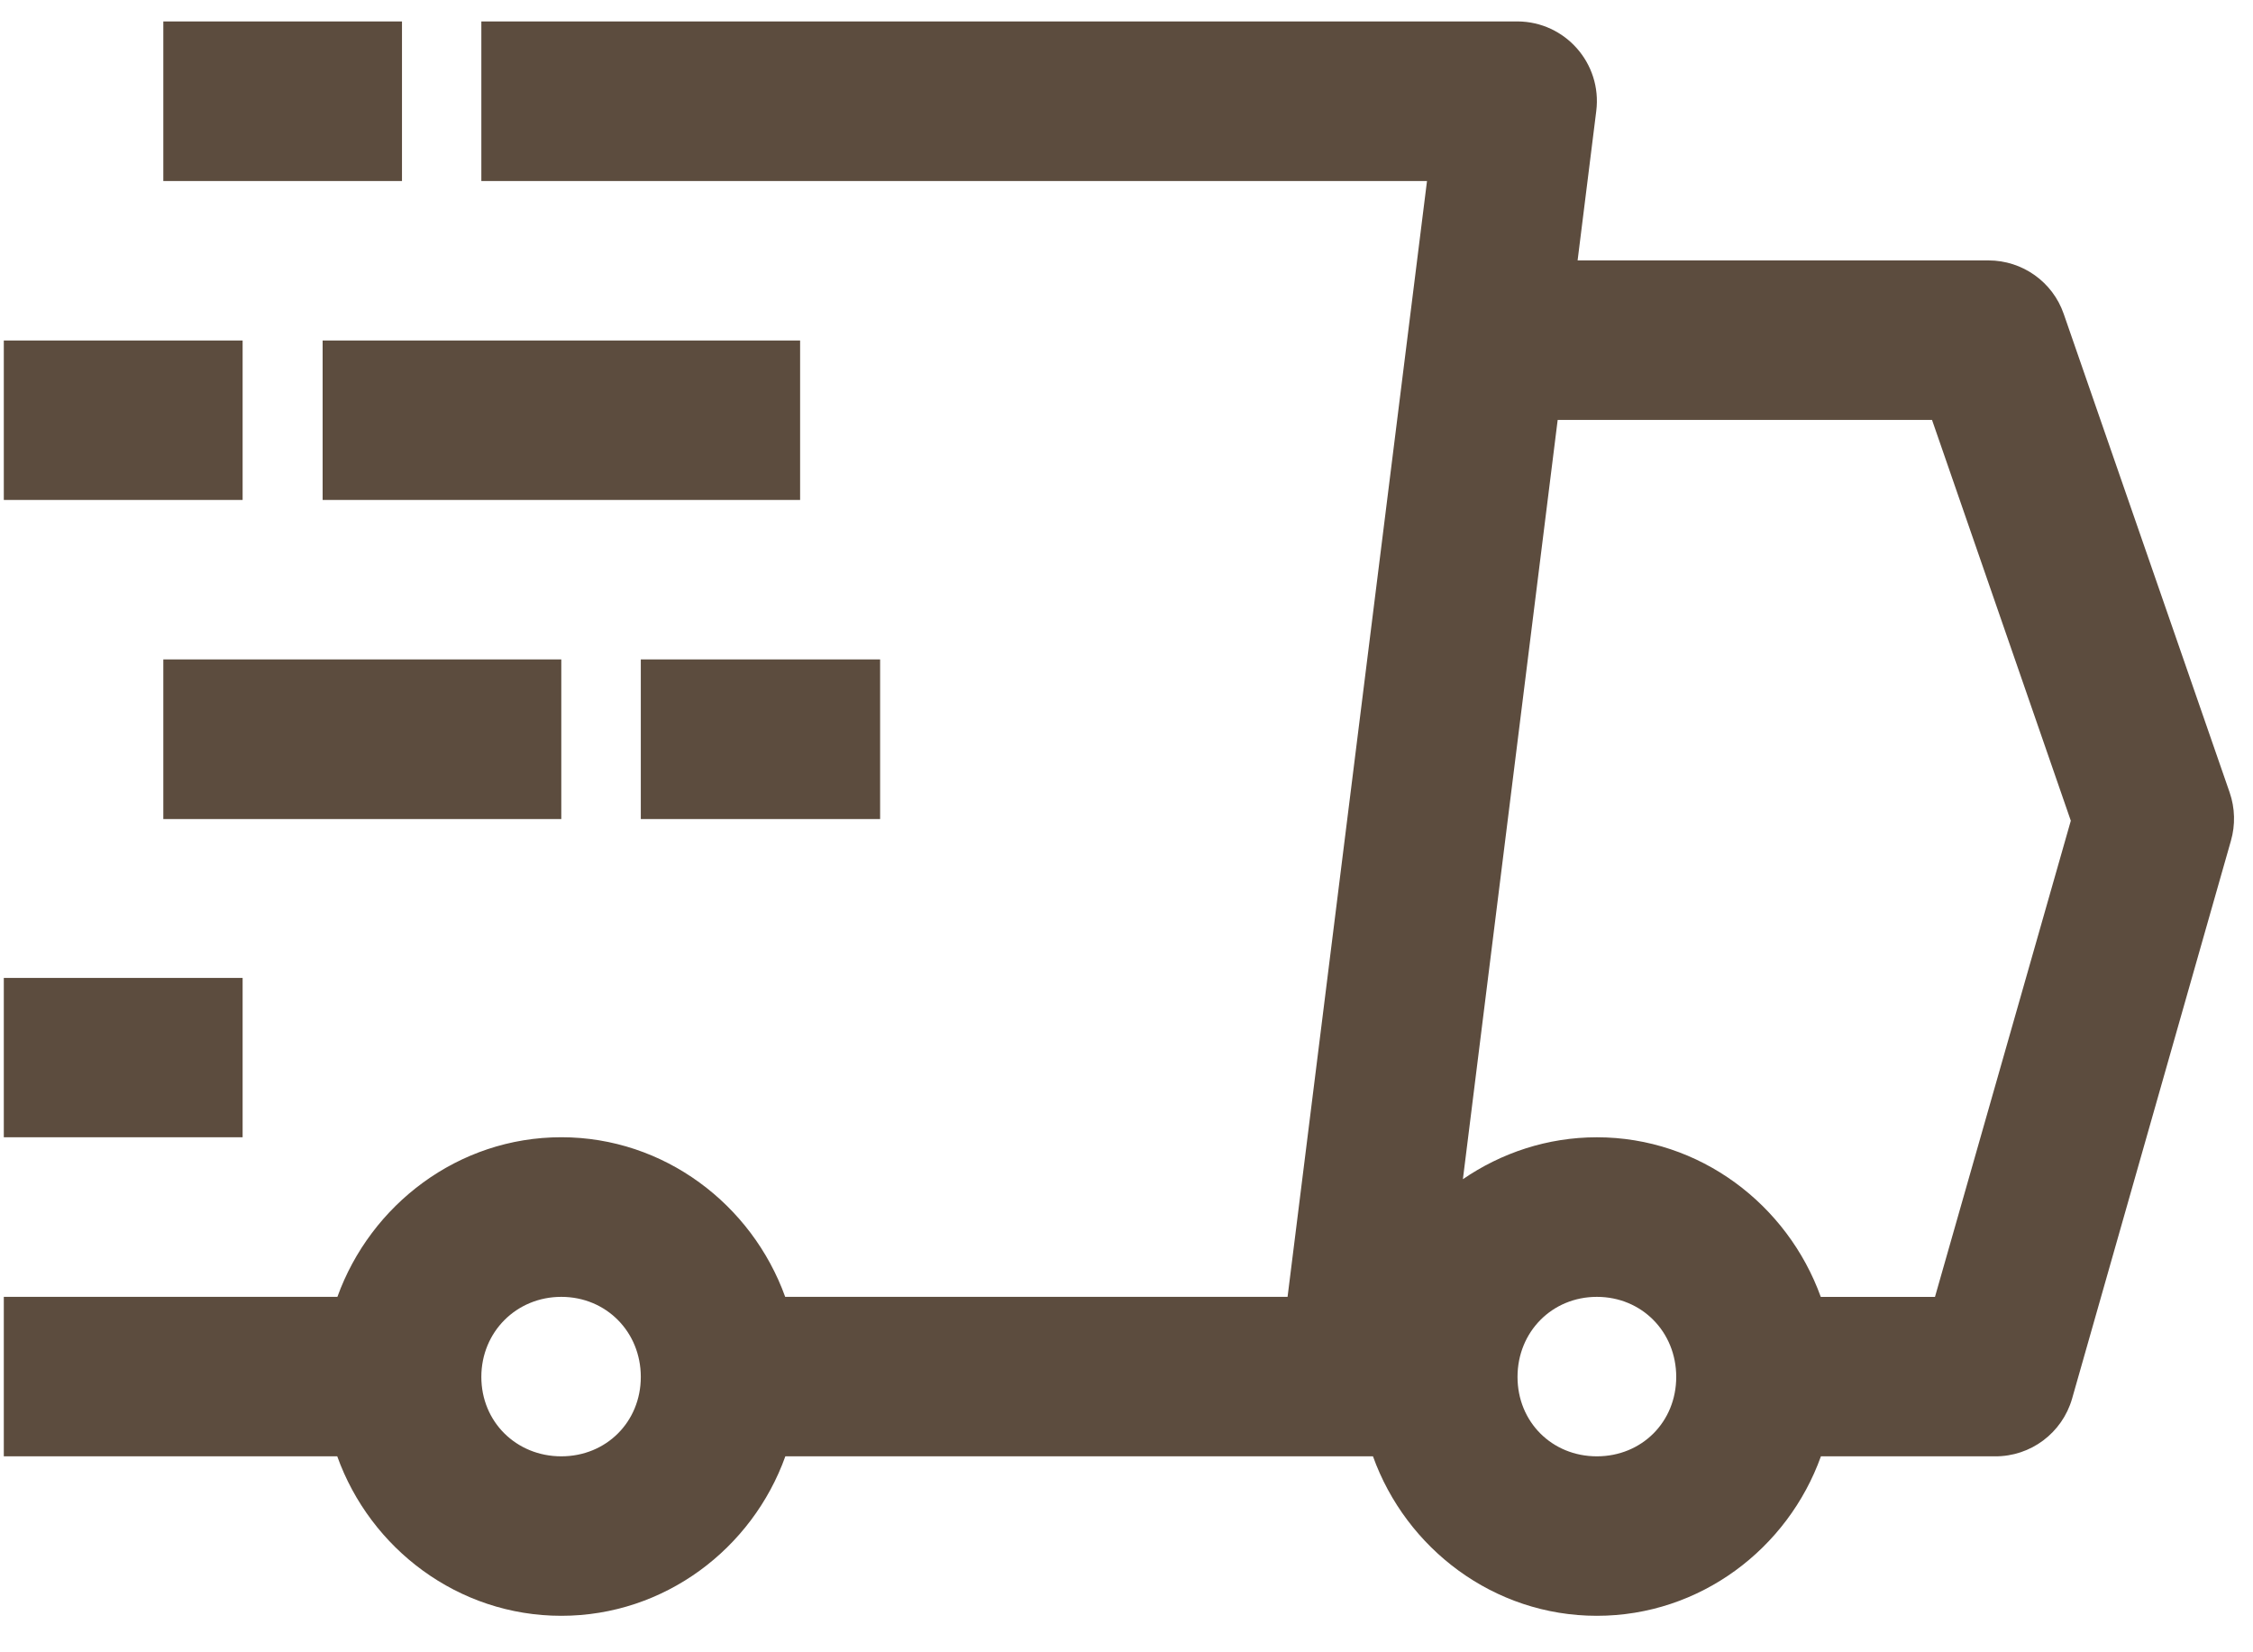 <svg xmlns="http://www.w3.org/2000/svg" width="45" height="33" viewBox="0 0 45 33">
    <g fill="none" fill-rule="evenodd">
        <g fill="#5C4C3E" fill-rule="nonzero">
            <g>
                <g>
                    <g>
                        <path d="M3.262.327v3.188h4.767V.327H3.262zm6.352 0v3.188h18.888L25.717 25.8H15.683c-.664-1.843-2.416-3.188-4.472-3.188-2.056 0-3.808 1.345-4.472 3.188H.076v3.185h6.66c.661 1.845 2.415 3.185 4.475 3.185 2.06 0 3.814-1.34 4.475-3.185h11.737c.662 1.844 2.413 3.185 4.472 3.185 2.06 0 3.814-1.34 4.475-3.185h3.477c.713.005 1.341-.466 1.539-1.15l3.173-11.144c.091-.316.082-.653-.025-.964L41.22 6.17C41 5.53 40.395 5.1 39.717 5.1H31.51l.373-2.986C32 1.168 31.264.331 30.31.327H9.614zM.076 6.7v3.184h4.77V6.7H.077zm6.368 0v3.184h9.537V6.7H6.444zm24.668 1.586h7.477l2.772 8.005-2.713 9.51h-2.281c-.664-1.843-2.416-3.188-4.472-3.188-.988 0-1.91.312-2.676.837l1.893-15.164zm-27.85 4.783v3.188h7.949v-3.188H3.26zm9.537 0v3.188h4.78v-3.188h-4.78zM.076 19.429v3.184h4.77V19.43H.077zM11.211 25.8c.898 0 1.588.7 1.588 1.599 0 .898-.69 1.586-1.588 1.586-.898 0-1.597-.688-1.597-1.586 0-.898.7-1.599 1.597-1.599zm20.684 0c.898 0 1.585.7 1.585 1.599 0 .898-.687 1.586-1.585 1.586-.897 0-1.585-.688-1.585-1.586 0-.898.688-1.599 1.585-1.599z" transform="translate(-825, -1967) translate(825, 1967) translate(0, 0.101)"/>
                    </g>
                </g>
            </g>
        </g>
    </g>
</svg>
